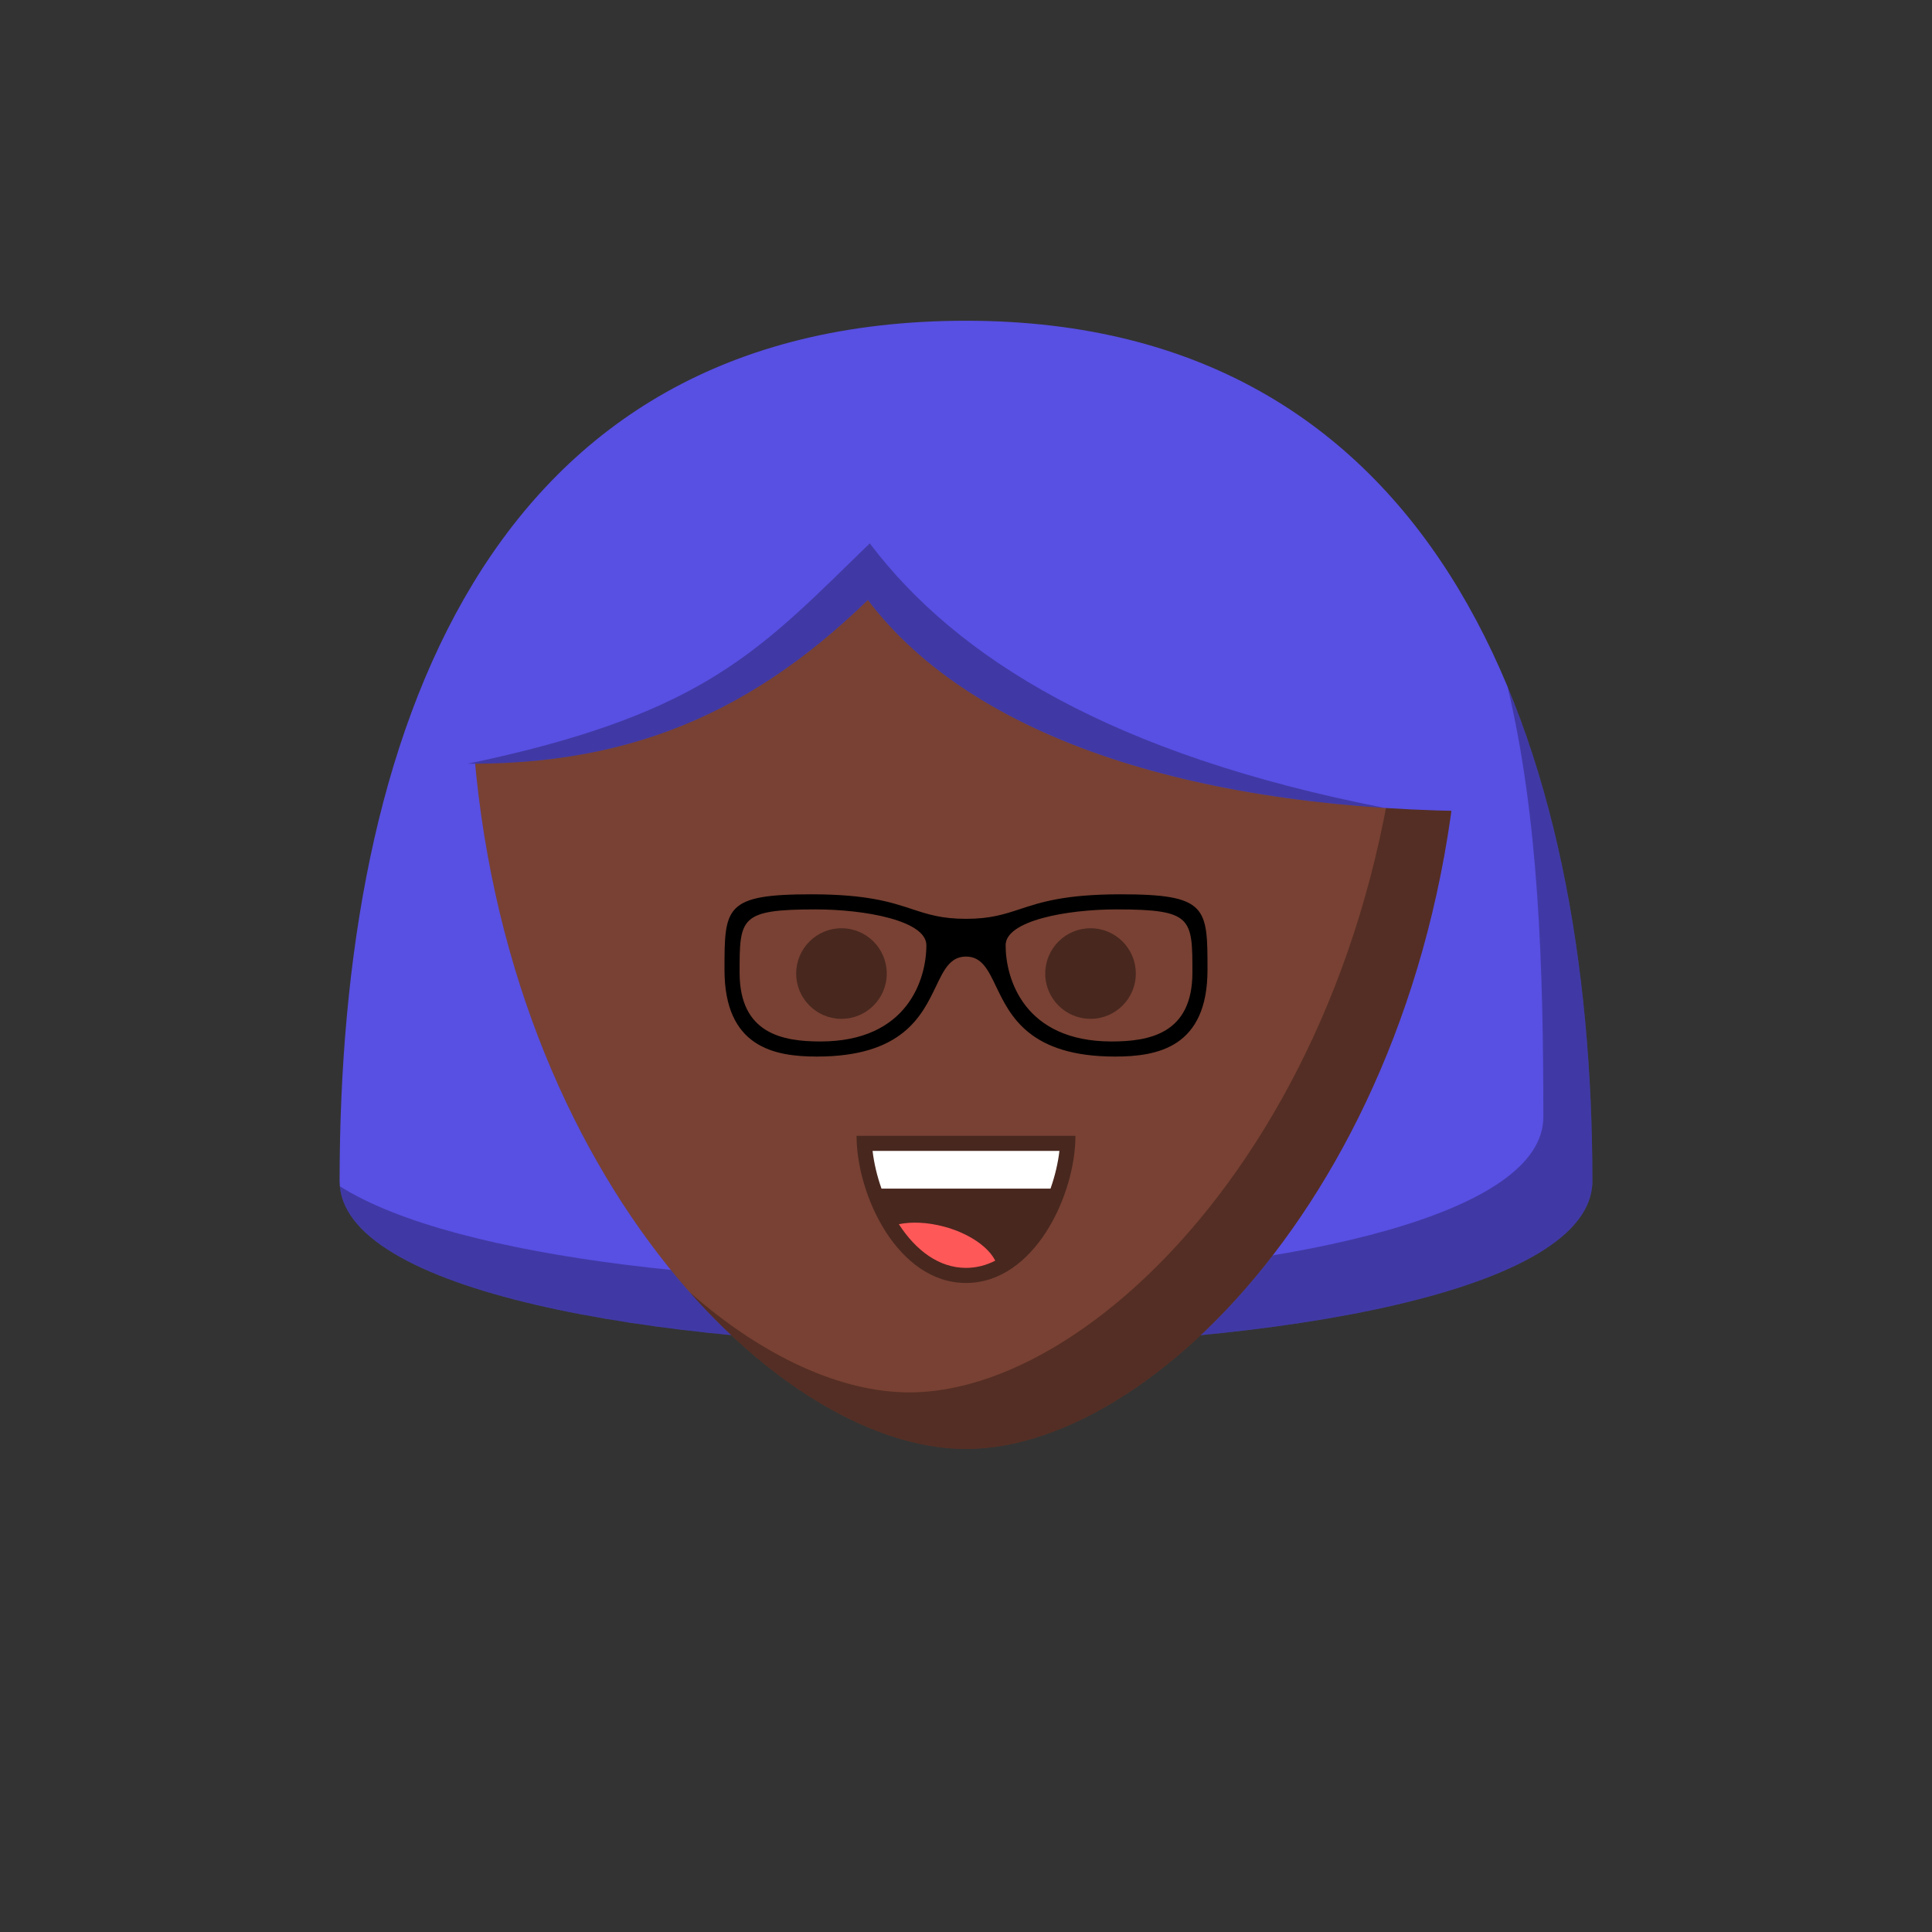 <svg viewBox="0 0 512 512" xmlns="http://www.w3.org/2000/svg" xmlns:xlink="http://www.w3.org/1999/xlink"><rect x="0" y="0" width="512" height="512" fill="#333333" stroke="none"/><g id="backhair"><path fill-rule="evenodd" clip-rule="evenodd" d="M90 313C90 194.537 129 85 256 85S422 198.989 422 313c0 58.244-332 58.244-332 0z" fill="#584fe3"/><path fill-rule="evenodd" clip-rule="evenodd" d="M90.061 314.367C95.215 371.24 422 370.784 422 313c0-46.223-6.411-92.443-22.497-131.064C407.776 216.59 409 256.11 409 296c0 51.291-257.473 57.414-318.938 18.367z" fill="#000" fill-opacity=".275"/></g><g id="body"><path d="M124.739 183.249C123.811 151.458 151.598 128 183.403 128H328.596c31.804.0 59.591 23.458 58.663 55.25C383.716 304.64 308.412 384 255.999 384c-52.412.0-127.717-79.36-131.26-200.751z" fill="#784133"/><path fill-rule="evenodd" clip-rule="evenodd" d="M182.844 342.529C206.41 369.171 233.343 384 256 384c52.412.0 127.716-79.36 131.26-200.75C387.713 167.719 381.313 154.177 370.94 144.387 371.807 147.564 372.295 150.911 372.35 154.393 374.407 283.566 295.381 369 241 369 223.033 369 202.377 359.675 182.844 342.529z" fill="#000" fill-opacity=".297"/></g><g id="hair"><path fill-rule="evenodd" clip-rule="evenodd" d="M395 215c-77 0-137-19-165-56-33 32-68 46-118 43 3.5-143.5 303-143 283 13z" fill="#584fe3"/><path fill-rule="evenodd" clip-rule="evenodd" d="M366.968 214.112C294.791 199.979 253.615 174.545 230.499 144 228.816 145.632 227.183 147.226 225.586 148.784c-26.022 25.397-42.174 41.16-101.6 53.61C167.717 202.587 199.702 188.38 230 159c24.502 32.378 73.509 50.972 136.968 55.112z" fill="#000" fill-opacity=".275"/></g><g id="mouth"><path fill-rule="evenodd" clip-rule="evenodd" d="M285 301c0 15.736-10.915 39-29 39-18.085.0-29-23.264-29-39h58z" fill="#000" fill-opacity=".404"/><path fill-rule="evenodd" clip-rule="evenodd" d="M263.748 334.094C261.33 335.327 258.736 336 256 336 248.918 336 242.791 331.496 238.203 324.425 241.55 323.733 245.784 323.893 250.175 325.069 256.781 326.839 261.927 330.424 263.748 334.094z" fill="#ff5858"/><path fill-rule="evenodd" clip-rule="evenodd" d="M278.394 315H233.607C232.413 311.634 231.615 308.208 231.242 305h49.517C280.387 308.208 279.588 311.634 278.394 315z" fill="#fff"/></g><g id="eye"><path fill-rule="evenodd" clip-rule="evenodd" d="M214.999 237C229.776 237 236.155 239.099 241.662 240.912 245.845 242.289 249.525 243.5 256 243.5S266.155 242.289 270.338 240.912C275.845 239.099 282.224 237 297.001 237 320 237 320 240.5 320 257c0 20.5-13.133 23-24.499 23-22.625.0-27.785-10.763-31.528-18.57C261.843 256.986 260.171 253.5 256 253.5S250.157 256.986 248.027 261.43C244.284 269.237 239.124 280 216.499 280 205.132 280 192 277.5 192 257c0-16.5.0-20 22.999-20zM245.5 250.5c0 9-5 25.5-28.063 25.5-9.946.0-21.437-2-21.437-18.25.0-14.438.0-16.75 20.124-16.75 13.228.0 29.376 3 29.376 9.5zm21 0c0 9 5 25.5 28.063 25.5C304.509 276 316 274 316 257.75c0-14.438.0-16.75-20.124-16.75-13.228.0-29.376 3-29.376 9.5z" fill="#000"/><path d="M223 270C229.627 270 235 264.627 235 258S229.627 246 223 246 211 251.373 211 258 216.373 270 223 270z" fill="#000" fill-opacity=".404"/><path d="M289 270C295.627 270 301 264.627 301 258S295.627 246 289 246 277 251.373 277 258 282.373 270 289 270z" fill="#000" fill-opacity=".404"/></g></svg>